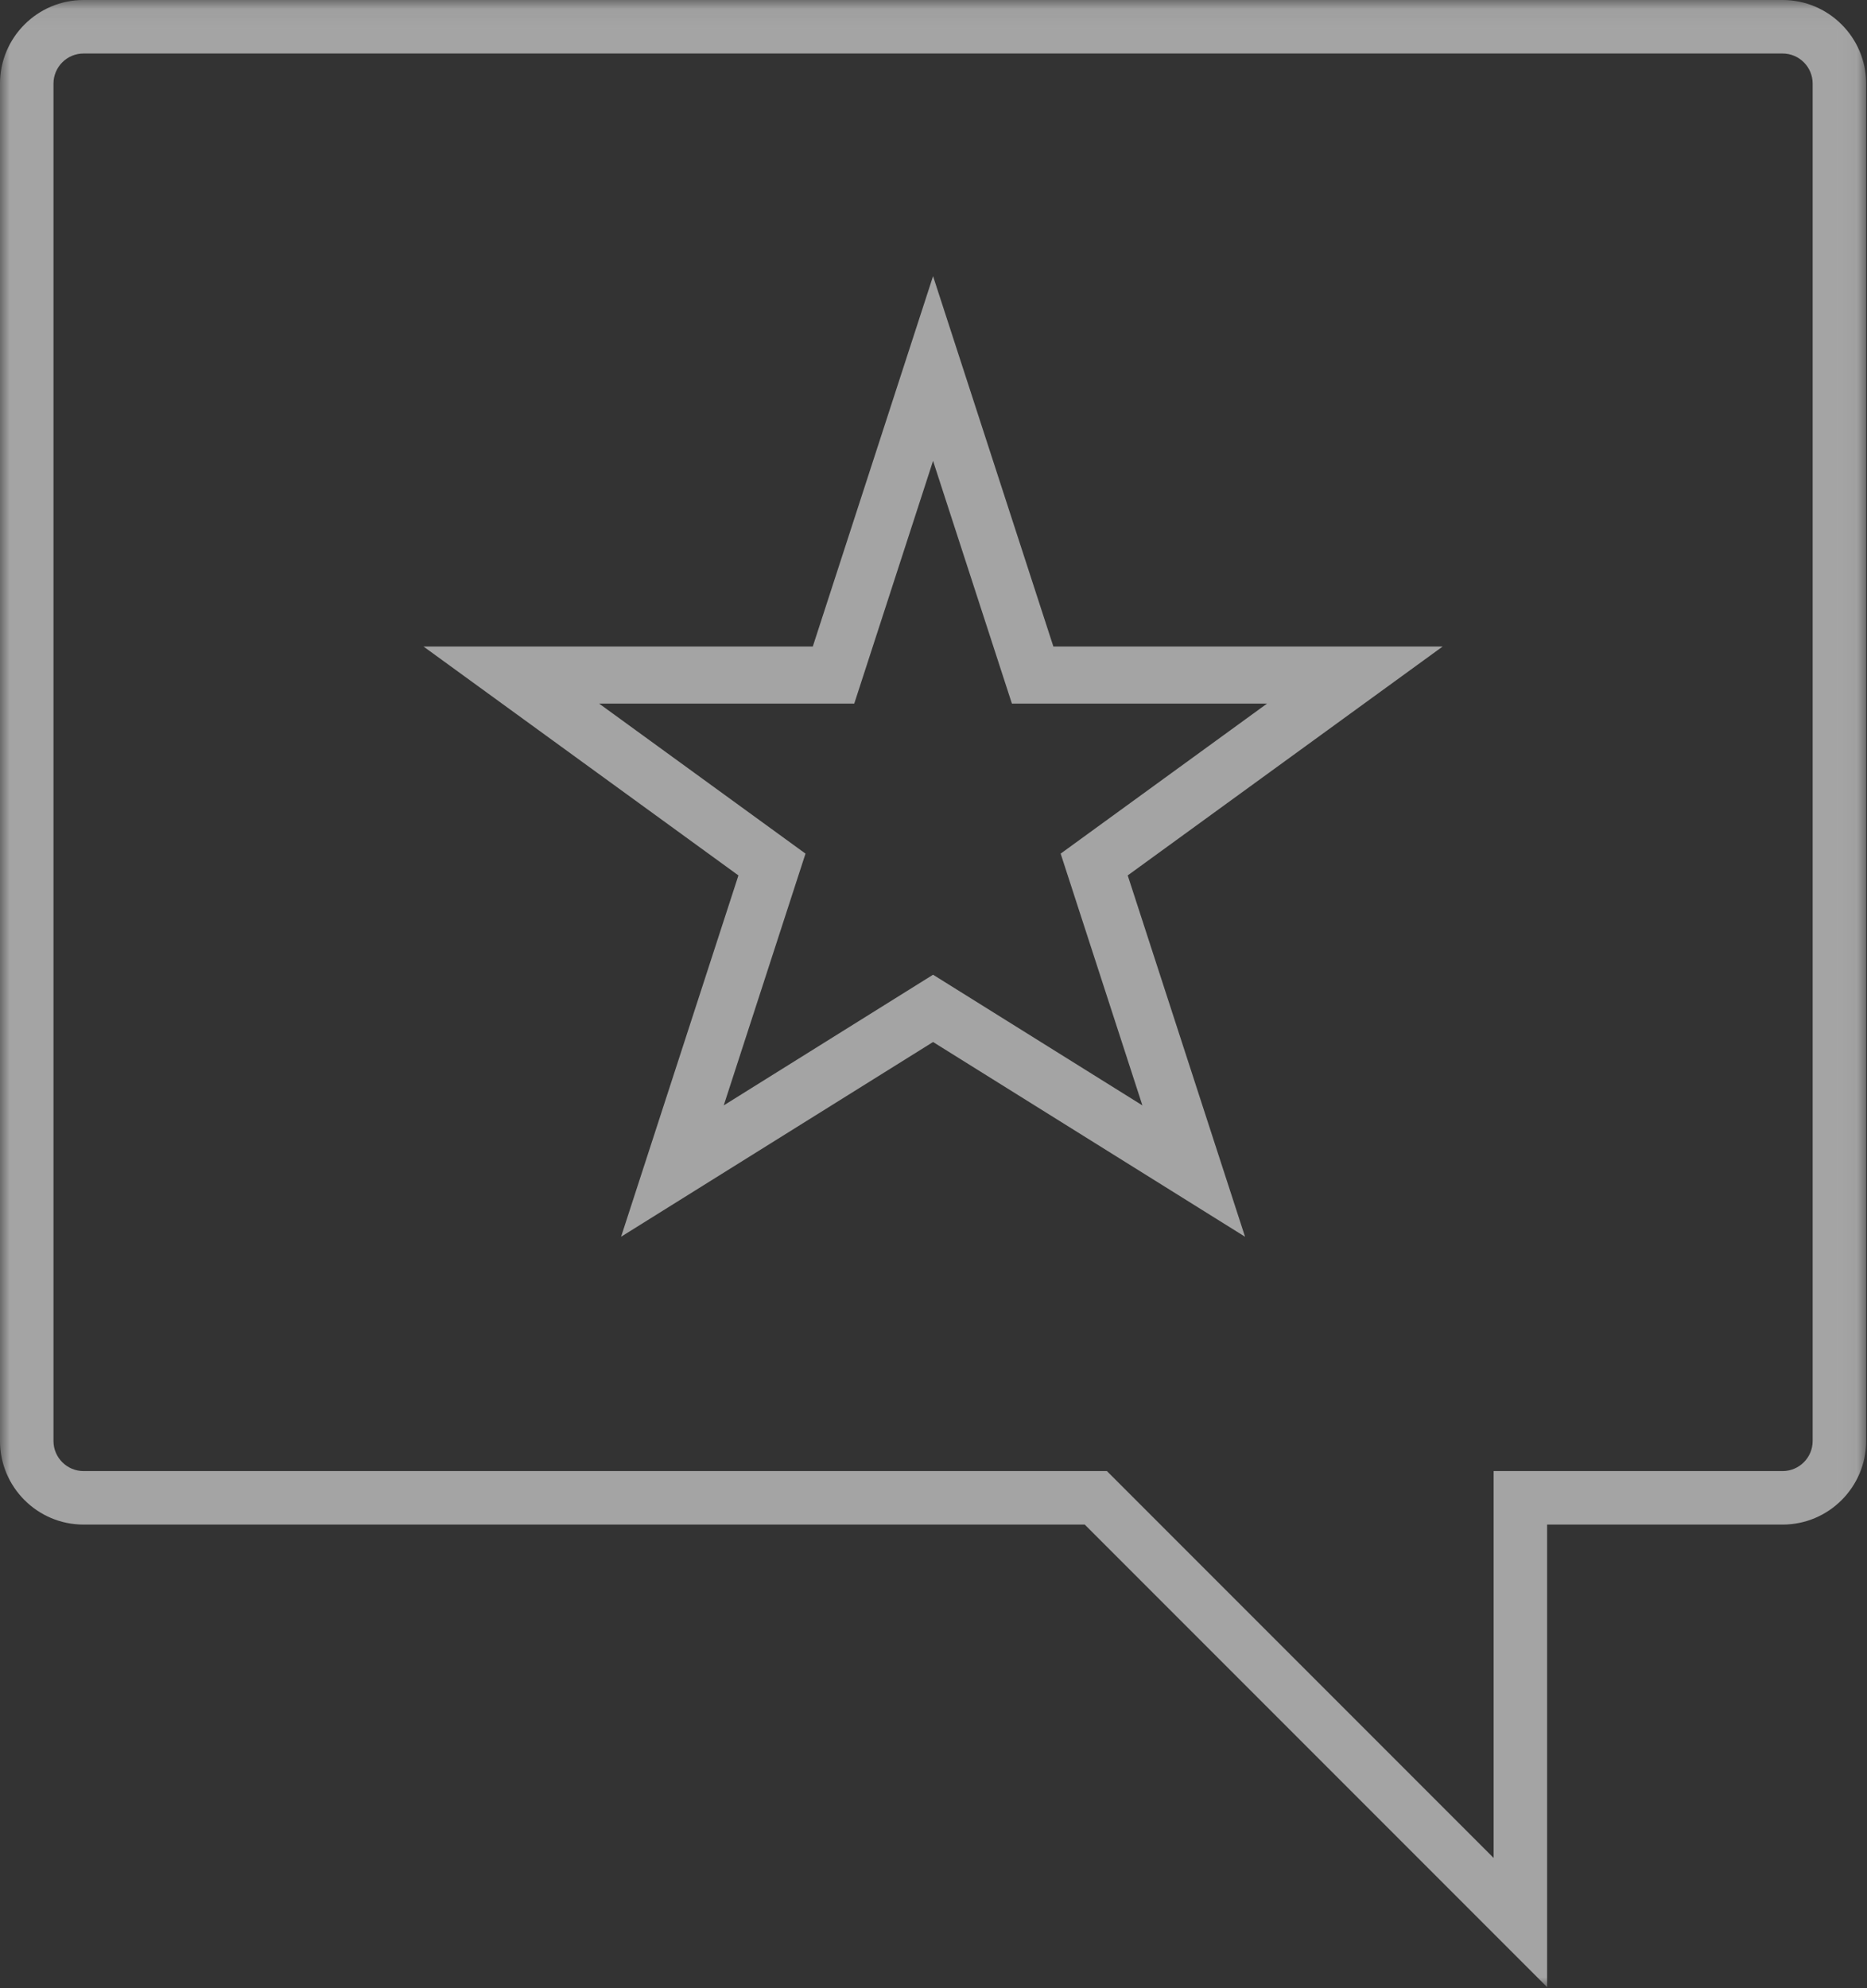 <svg height="99" viewBox="0 0 93 99" width="93" xmlns="http://www.w3.org/2000/svg" xmlns:xlink="http://www.w3.org/1999/xlink"><rect x="0" y="0" width="93" height="99" fill="#333333" stroke="none"/><mask id="a" fill="#fff"><path d="m0 .054h92.957v98.946h-92.957z" fill="#fff" fill-rule="evenodd"/></mask><g fill="#fefefe" fill-rule="evenodd" opacity=".56" transform="translate(0 -1)"><path d="m90.293 71.807c0 .825-.671 1.497-1.497 1.497h-14.394v19.265l-19.264-19.265h-50.976c-.826 0-1.498-.672-1.498-1.497v-67.591c0-.826.672-1.498 1.498-1.498h84.634c.826 0 1.497.672 1.497 1.498zm-1.497-71.753h-84.634c-2.295 0-4.162 1.867-4.162 4.162v67.591c0 2.294 1.867 4.161 4.162 4.161h49.872l23.032 23.032v-23.032h11.73c2.295 0 4.161-1.867 4.161-4.161v-67.591c0-2.295-1.866-4.162-4.161-4.162z" mask="url(#a)" transform="translate(0 .946)"/><path d="m56.906 56.042-10.428-6.507-10.427 6.507 4.073-12.537-10.28-7.47h12.708l3.926-12.087 3.928 12.087h12.708l-10.28 7.47zm-4.435-22.849-5.993-18.442-5.991 18.442h-19.391l15.687 11.397-5.845 17.991 15.54-9.696 15.54 9.696-5.844-17.991 15.687-11.397z"/></g></svg>